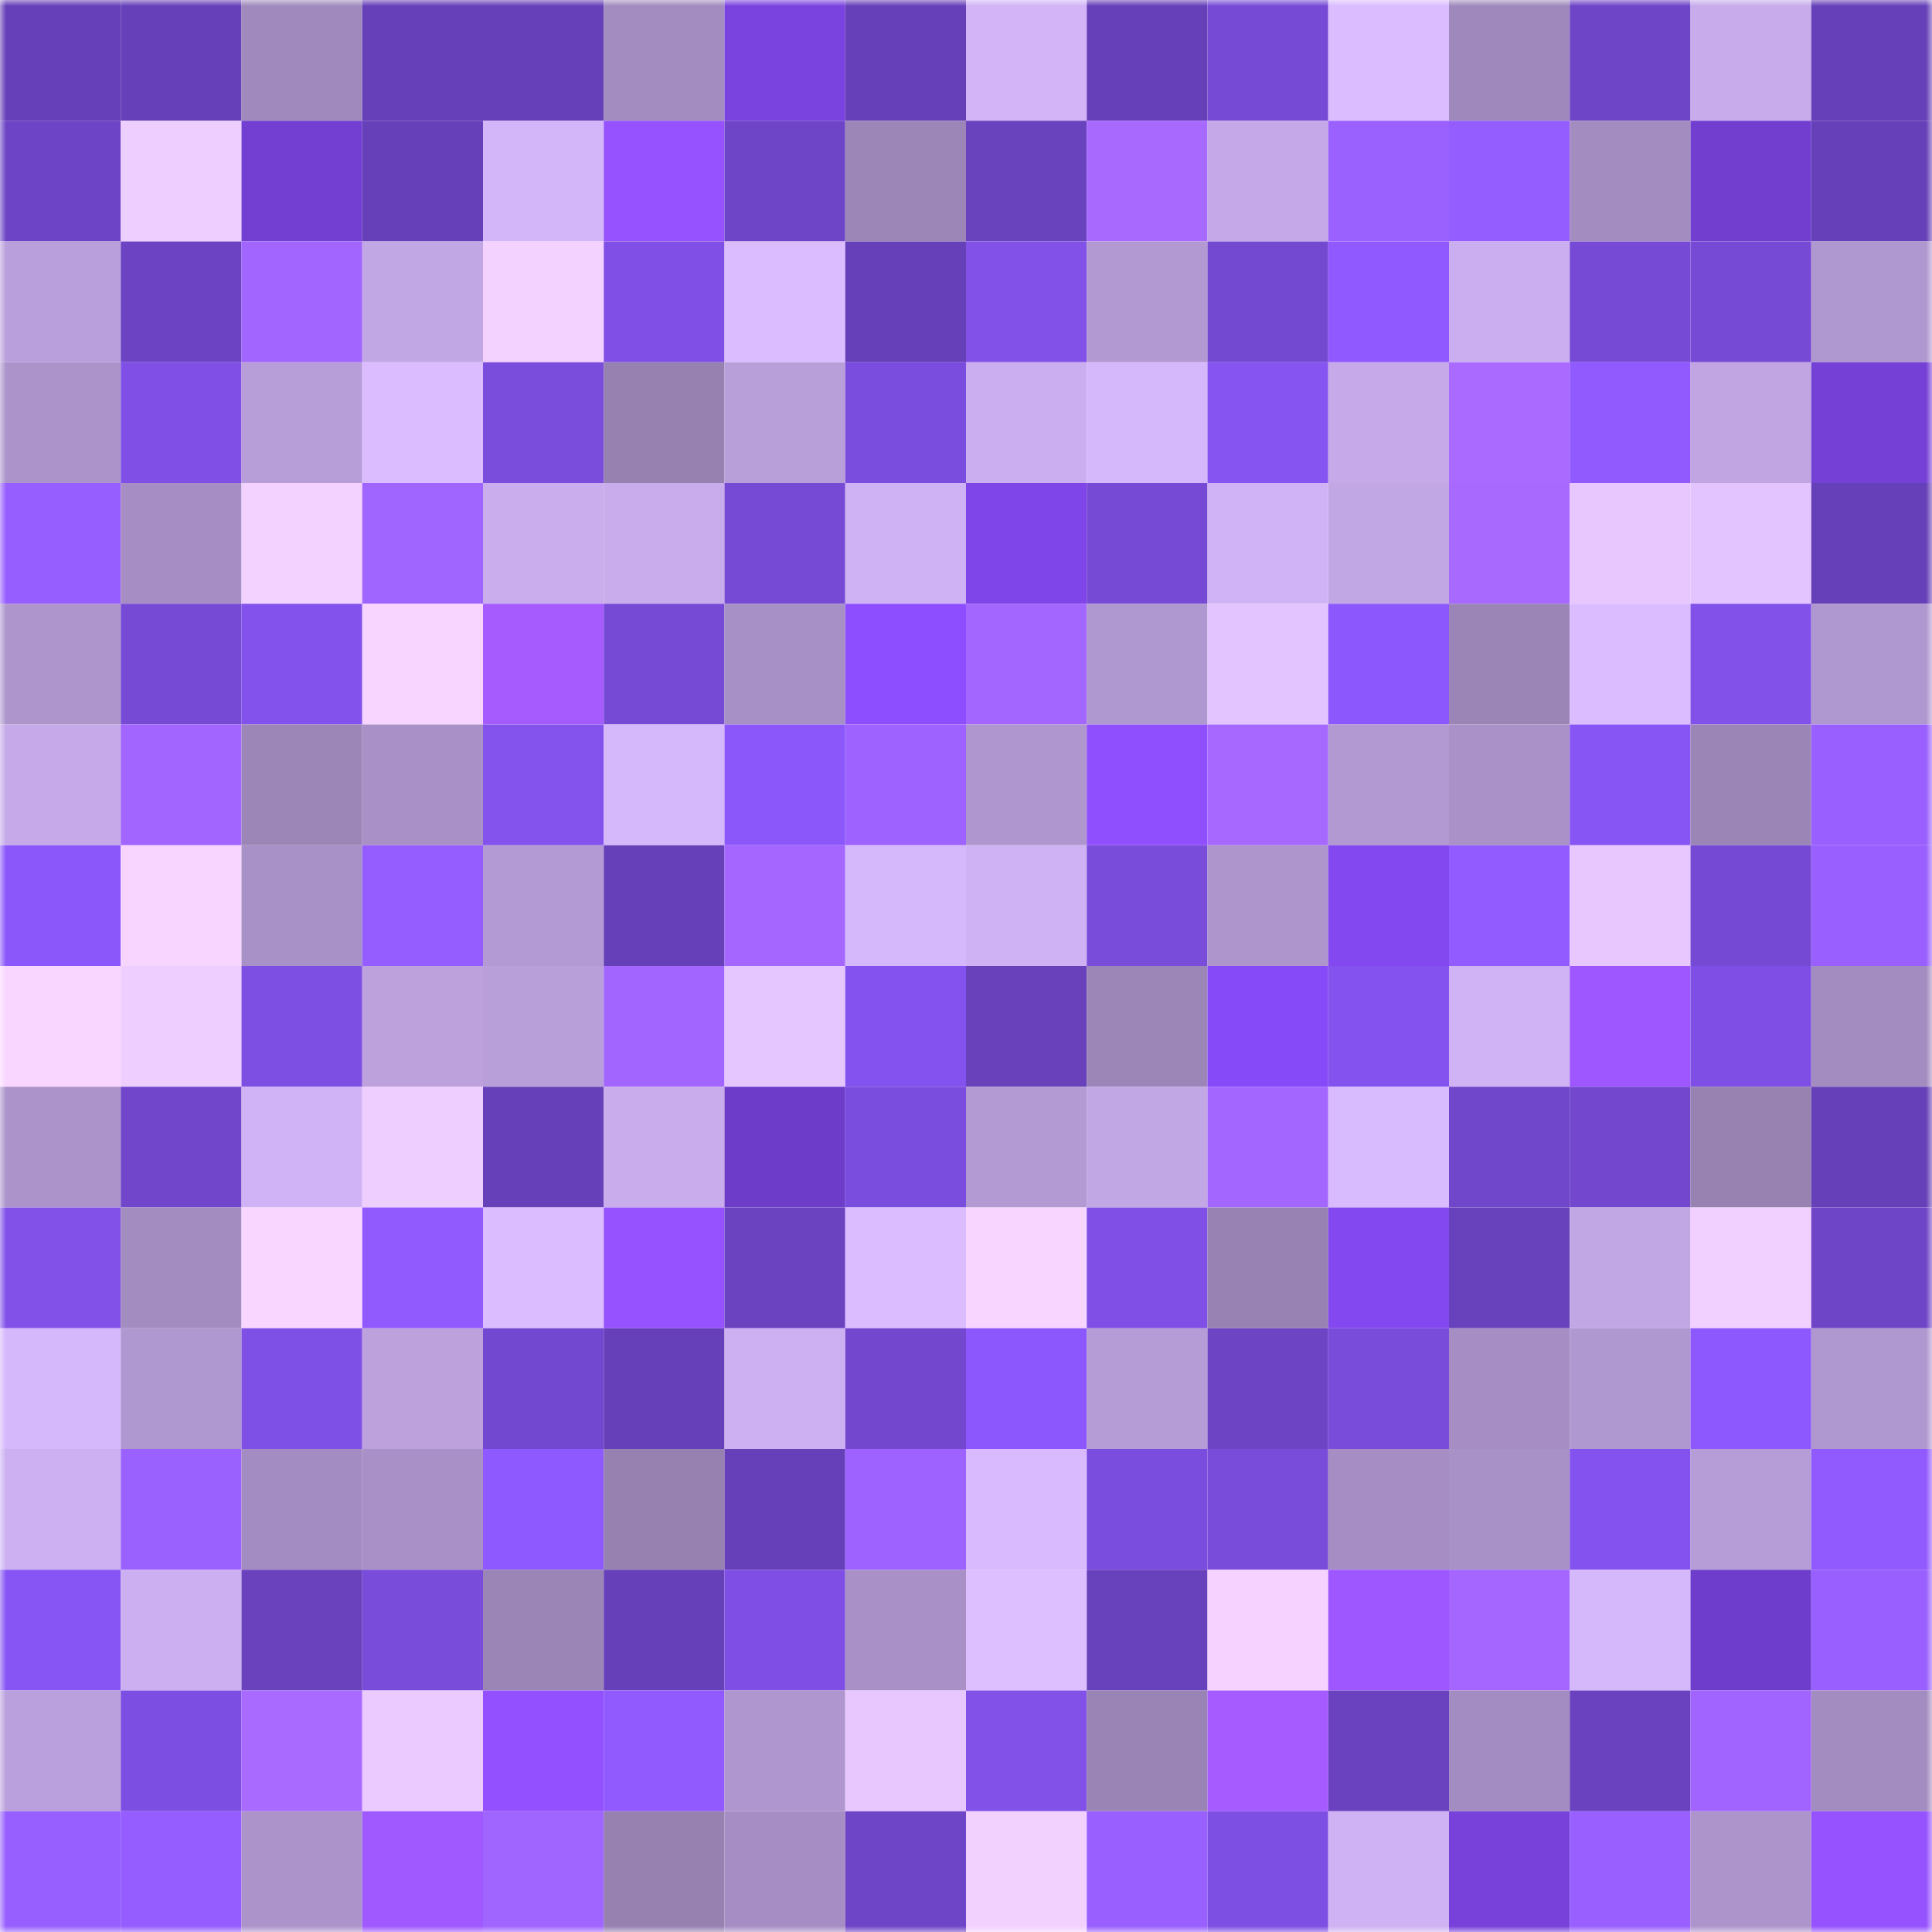 <svg viewBox="0 0 160 160" fill="none" role="img" xmlns="http://www.w3.org/2000/svg" width="240" height="240" name="linea%2Casadzaid.linea.eth"><mask id="912566240" mask-type="alpha" maskUnits="userSpaceOnUse" x="0" y="0" width="160" height="160"><rect width="160" height="160" fill="#FFFFFF"></rect></mask><g mask="url(#912566240)"><rect x="0" y="0" width="10" height="10" fill="#6640b8"></rect><rect x="10" y="0" width="10" height="10" fill="#6640b8"></rect><rect x="20" y="0" width="10" height="10" fill="#a08abd"></rect><rect x="30" y="0" width="10" height="10" fill="#6640b8"></rect><rect x="40" y="0" width="10" height="10" fill="#6640b8"></rect><rect x="50" y="0" width="10" height="10" fill="#a38cc0"></rect><rect x="60" y="0" width="10" height="10" fill="#7a43e0"></rect><rect x="70" y="0" width="10" height="10" fill="#6640b8"></rect><rect x="80" y="0" width="10" height="10" fill="#d2b4f7"></rect><rect x="90" y="0" width="10" height="10" fill="#6640b8"></rect><rect x="100" y="0" width="10" height="10" fill="#774ad6"></rect><rect x="110" y="0" width="10" height="10" fill="#dbbcff"></rect><rect x="120" y="0" width="10" height="10" fill="#9f89bc"></rect><rect x="130" y="0" width="10" height="10" fill="#6f45c7"></rect><rect x="140" y="0" width="10" height="10" fill="#c7abeb"></rect><rect x="150" y="0" width="10" height="10" fill="#6640b8"></rect><rect x="0" y="10" width="10" height="10" fill="#6d44c5"></rect><rect x="10" y="10" width="10" height="10" fill="#eecdff"></rect><rect x="20" y="10" width="10" height="10" fill="#733fd3"></rect><rect x="30" y="10" width="10" height="10" fill="#6640b8"></rect><rect x="40" y="10" width="10" height="10" fill="#d3b5f9"></rect><rect x="50" y="10" width="10" height="10" fill="#9652ff"></rect><rect x="60" y="10" width="10" height="10" fill="#6f45c8"></rect><rect x="70" y="10" width="10" height="10" fill="#9c86b8"></rect><rect x="80" y="10" width="10" height="10" fill="#6942be"></rect><rect x="90" y="10" width="10" height="10" fill="#a869ff"></rect><rect x="100" y="10" width="10" height="10" fill="#c4a8e7"></rect><rect x="110" y="10" width="10" height="10" fill="#9b61ff"></rect><rect x="120" y="10" width="10" height="10" fill="#945dff"></rect><rect x="130" y="10" width="10" height="10" fill="#a38cc0"></rect><rect x="140" y="10" width="10" height="10" fill="#713ed0"></rect><rect x="150" y="10" width="10" height="10" fill="#6640b8"></rect><rect x="0" y="20" width="10" height="10" fill="#b99fdb"></rect><rect x="10" y="20" width="10" height="10" fill="#6c44c3"></rect><rect x="20" y="20" width="10" height="10" fill="#a265ff"></rect><rect x="30" y="20" width="10" height="10" fill="#c2a7e5"></rect><rect x="40" y="20" width="10" height="10" fill="#f4d2ff"></rect><rect x="50" y="20" width="10" height="10" fill="#8050e6"></rect><rect x="60" y="20" width="10" height="10" fill="#dabcff"></rect><rect x="70" y="20" width="10" height="10" fill="#6640b8"></rect><rect x="80" y="20" width="10" height="10" fill="#8151e8"></rect><rect x="90" y="20" width="10" height="10" fill="#b299d2"></rect><rect x="100" y="20" width="10" height="10" fill="#7449d2"></rect><rect x="110" y="20" width="10" height="10" fill="#8f59ff"></rect><rect x="120" y="20" width="10" height="10" fill="#caaeef"></rect><rect x="130" y="20" width="10" height="10" fill="#774ad6"></rect><rect x="140" y="20" width="10" height="10" fill="#774ad6"></rect><rect x="150" y="20" width="10" height="10" fill="#af97cf"></rect><rect x="0" y="30" width="10" height="10" fill="#ac94cb"></rect><rect x="10" y="30" width="10" height="10" fill="#8050e6"></rect><rect x="20" y="30" width="10" height="10" fill="#b89ed9"></rect><rect x="30" y="30" width="10" height="10" fill="#dbbcff"></rect><rect x="40" y="30" width="10" height="10" fill="#7b4ddd"></rect><rect x="50" y="30" width="10" height="10" fill="#9681b1"></rect><rect x="60" y="30" width="10" height="10" fill="#b99fda"></rect><rect x="70" y="30" width="10" height="10" fill="#7b4dde"></rect><rect x="80" y="30" width="10" height="10" fill="#cbaeef"></rect><rect x="90" y="30" width="10" height="10" fill="#d5b7fb"></rect><rect x="100" y="30" width="10" height="10" fill="#8654f1"></rect><rect x="110" y="30" width="10" height="10" fill="#c5a9e9"></rect><rect x="120" y="30" width="10" height="10" fill="#aa6aff"></rect><rect x="130" y="30" width="10" height="10" fill="#915aff"></rect><rect x="140" y="30" width="10" height="10" fill="#c0a5e2"></rect><rect x="150" y="30" width="10" height="10" fill="#7440d6"></rect><rect x="0" y="40" width="10" height="10" fill="#975eff"></rect><rect x="10" y="40" width="10" height="10" fill="#a68ec4"></rect><rect x="20" y="40" width="10" height="10" fill="#f4d2ff"></rect><rect x="30" y="40" width="10" height="10" fill="#a064ff"></rect><rect x="40" y="40" width="10" height="10" fill="#c9aded"></rect><rect x="50" y="40" width="10" height="10" fill="#c8acec"></rect><rect x="60" y="40" width="10" height="10" fill="#764ad5"></rect><rect x="70" y="40" width="10" height="10" fill="#ceb2f4"></rect><rect x="80" y="40" width="10" height="10" fill="#7f45e8"></rect><rect x="90" y="40" width="10" height="10" fill="#774ad6"></rect><rect x="100" y="40" width="10" height="10" fill="#d0b3f6"></rect><rect x="110" y="40" width="10" height="10" fill="#c2a7e5"></rect><rect x="120" y="40" width="10" height="10" fill="#a869ff"></rect><rect x="130" y="40" width="10" height="10" fill="#e8c7ff"></rect><rect x="140" y="40" width="10" height="10" fill="#e4c4ff"></rect><rect x="150" y="40" width="10" height="10" fill="#6640b8"></rect><rect x="0" y="50" width="10" height="10" fill="#ae96cd"></rect><rect x="10" y="50" width="10" height="10" fill="#774ad6"></rect><rect x="20" y="50" width="10" height="10" fill="#8352ec"></rect><rect x="30" y="50" width="10" height="10" fill="#f7d5ff"></rect><rect x="40" y="50" width="10" height="10" fill="#a65bff"></rect><rect x="50" y="50" width="10" height="10" fill="#774ad6"></rect><rect x="60" y="50" width="10" height="10" fill="#a790c5"></rect><rect x="70" y="50" width="10" height="10" fill="#8d4eff"></rect><rect x="80" y="50" width="10" height="10" fill="#a366ff"></rect><rect x="90" y="50" width="10" height="10" fill="#af97cf"></rect><rect x="100" y="50" width="10" height="10" fill="#e4c4ff"></rect><rect x="110" y="50" width="10" height="10" fill="#8c58fd"></rect><rect x="120" y="50" width="10" height="10" fill="#9b85b7"></rect><rect x="130" y="50" width="10" height="10" fill="#dbbcff"></rect><rect x="140" y="50" width="10" height="10" fill="#8251ea"></rect><rect x="150" y="50" width="10" height="10" fill="#af97cf"></rect><rect x="0" y="60" width="10" height="10" fill="#c5a9e8"></rect><rect x="10" y="60" width="10" height="10" fill="#a265ff"></rect><rect x="20" y="60" width="10" height="10" fill="#9c86b8"></rect><rect x="30" y="60" width="10" height="10" fill="#a991c7"></rect><rect x="40" y="60" width="10" height="10" fill="#8453ee"></rect><rect x="50" y="60" width="10" height="10" fill="#d5b7fb"></rect><rect x="60" y="60" width="10" height="10" fill="#8b57fa"></rect><rect x="70" y="60" width="10" height="10" fill="#9d62ff"></rect><rect x="80" y="60" width="10" height="10" fill="#af96ce"></rect><rect x="90" y="60" width="10" height="10" fill="#904fff"></rect><rect x="100" y="60" width="10" height="10" fill="#a668ff"></rect><rect x="110" y="60" width="10" height="10" fill="#b299d2"></rect><rect x="120" y="60" width="10" height="10" fill="#aa92c9"></rect><rect x="130" y="60" width="10" height="10" fill="#8855f5"></rect><rect x="140" y="60" width="10" height="10" fill="#9b85b7"></rect><rect x="150" y="60" width="10" height="10" fill="#9960ff"></rect><rect x="0" y="70" width="10" height="10" fill="#8b57fb"></rect><rect x="10" y="70" width="10" height="10" fill="#f7d5ff"></rect><rect x="20" y="70" width="10" height="10" fill="#a891c6"></rect><rect x="30" y="70" width="10" height="10" fill="#955dff"></rect><rect x="40" y="70" width="10" height="10" fill="#b39ad4"></rect><rect x="50" y="70" width="10" height="10" fill="#6640b8"></rect><rect x="60" y="70" width="10" height="10" fill="#a466ff"></rect><rect x="70" y="70" width="10" height="10" fill="#d5b7fb"></rect><rect x="80" y="70" width="10" height="10" fill="#cfb2f4"></rect><rect x="90" y="70" width="10" height="10" fill="#794cda"></rect><rect x="100" y="70" width="10" height="10" fill="#ae96cd"></rect><rect x="110" y="70" width="10" height="10" fill="#8348f0"></rect><rect x="120" y="70" width="10" height="10" fill="#925bff"></rect><rect x="130" y="70" width="10" height="10" fill="#e8c7ff"></rect><rect x="140" y="70" width="10" height="10" fill="#7549d3"></rect><rect x="150" y="70" width="10" height="10" fill="#9960ff"></rect><rect x="0" y="80" width="10" height="10" fill="#f9d6ff"></rect><rect x="10" y="80" width="10" height="10" fill="#eecdff"></rect><rect x="20" y="80" width="10" height="10" fill="#7e4fe3"></rect><rect x="30" y="80" width="10" height="10" fill="#bca1dd"></rect><rect x="40" y="80" width="10" height="10" fill="#b99fda"></rect><rect x="50" y="80" width="10" height="10" fill="#a265ff"></rect><rect x="60" y="80" width="10" height="10" fill="#e6c6ff"></rect><rect x="70" y="80" width="10" height="10" fill="#8452ee"></rect><rect x="80" y="80" width="10" height="10" fill="#6841bb"></rect><rect x="90" y="80" width="10" height="10" fill="#9c86b8"></rect><rect x="100" y="80" width="10" height="10" fill="#874af8"></rect><rect x="110" y="80" width="10" height="10" fill="#8452ee"></rect><rect x="120" y="80" width="10" height="10" fill="#d0b3f5"></rect><rect x="130" y="80" width="10" height="10" fill="#9e57ff"></rect><rect x="140" y="80" width="10" height="10" fill="#7f4fe5"></rect><rect x="150" y="80" width="10" height="10" fill="#a38cc0"></rect><rect x="0" y="90" width="10" height="10" fill="#ac94cb"></rect><rect x="10" y="90" width="10" height="10" fill="#7146cb"></rect><rect x="20" y="90" width="10" height="10" fill="#d0b3f6"></rect><rect x="30" y="90" width="10" height="10" fill="#eecdff"></rect><rect x="40" y="90" width="10" height="10" fill="#6640b8"></rect><rect x="50" y="90" width="10" height="10" fill="#c8acec"></rect><rect x="60" y="90" width="10" height="10" fill="#6d3cc9"></rect><rect x="70" y="90" width="10" height="10" fill="#7b4dde"></rect><rect x="80" y="90" width="10" height="10" fill="#b39ad3"></rect><rect x="90" y="90" width="10" height="10" fill="#c2a7e5"></rect><rect x="100" y="90" width="10" height="10" fill="#a366ff"></rect><rect x="110" y="90" width="10" height="10" fill="#d8baff"></rect><rect x="120" y="90" width="10" height="10" fill="#7046ca"></rect><rect x="130" y="90" width="10" height="10" fill="#7348cf"></rect><rect x="140" y="90" width="10" height="10" fill="#9782b2"></rect><rect x="150" y="90" width="10" height="10" fill="#6640b8"></rect><rect x="0" y="100" width="10" height="10" fill="#8151e8"></rect><rect x="10" y="100" width="10" height="10" fill="#a38cc0"></rect><rect x="20" y="100" width="10" height="10" fill="#f9d6ff"></rect><rect x="30" y="100" width="10" height="10" fill="#915aff"></rect><rect x="40" y="100" width="10" height="10" fill="#dbbcff"></rect><rect x="50" y="100" width="10" height="10" fill="#9652ff"></rect><rect x="60" y="100" width="10" height="10" fill="#6b43c1"></rect><rect x="70" y="100" width="10" height="10" fill="#dbbcff"></rect><rect x="80" y="100" width="10" height="10" fill="#f7d5ff"></rect><rect x="90" y="100" width="10" height="10" fill="#8050e6"></rect><rect x="100" y="100" width="10" height="10" fill="#9882b3"></rect><rect x="110" y="100" width="10" height="10" fill="#8348f0"></rect><rect x="120" y="100" width="10" height="10" fill="#6841bc"></rect><rect x="130" y="100" width="10" height="10" fill="#c2a7e5"></rect><rect x="140" y="100" width="10" height="10" fill="#f1cfff"></rect><rect x="150" y="100" width="10" height="10" fill="#6f45c7"></rect><rect x="0" y="110" width="10" height="10" fill="#d5b7fc"></rect><rect x="10" y="110" width="10" height="10" fill="#af97cf"></rect><rect x="20" y="110" width="10" height="10" fill="#7f50e5"></rect><rect x="30" y="110" width="10" height="10" fill="#bca1dd"></rect><rect x="40" y="110" width="10" height="10" fill="#7348d0"></rect><rect x="50" y="110" width="10" height="10" fill="#6640b8"></rect><rect x="60" y="110" width="10" height="10" fill="#cdb0f2"></rect><rect x="70" y="110" width="10" height="10" fill="#7348cf"></rect><rect x="80" y="110" width="10" height="10" fill="#8c57fc"></rect><rect x="90" y="110" width="10" height="10" fill="#b59cd6"></rect><rect x="100" y="110" width="10" height="10" fill="#6d44c4"></rect><rect x="110" y="110" width="10" height="10" fill="#794cda"></rect><rect x="120" y="110" width="10" height="10" fill="#a68ec4"></rect><rect x="130" y="110" width="10" height="10" fill="#af97cf"></rect><rect x="140" y="110" width="10" height="10" fill="#8d58fd"></rect><rect x="150" y="110" width="10" height="10" fill="#af97cf"></rect><rect x="0" y="120" width="10" height="10" fill="#ccb0f1"></rect><rect x="10" y="120" width="10" height="10" fill="#9b61ff"></rect><rect x="20" y="120" width="10" height="10" fill="#a38cc1"></rect><rect x="30" y="120" width="10" height="10" fill="#a991c7"></rect><rect x="40" y="120" width="10" height="10" fill="#8e59ff"></rect><rect x="50" y="120" width="10" height="10" fill="#9681b1"></rect><rect x="60" y="120" width="10" height="10" fill="#6640b8"></rect><rect x="70" y="120" width="10" height="10" fill="#9d62ff"></rect><rect x="80" y="120" width="10" height="10" fill="#d9baff"></rect><rect x="90" y="120" width="10" height="10" fill="#7b4dde"></rect><rect x="100" y="120" width="10" height="10" fill="#794cda"></rect><rect x="110" y="120" width="10" height="10" fill="#a68ec4"></rect><rect x="120" y="120" width="10" height="10" fill="#a891c6"></rect><rect x="130" y="120" width="10" height="10" fill="#8452ee"></rect><rect x="140" y="120" width="10" height="10" fill="#b79dd8"></rect><rect x="150" y="120" width="10" height="10" fill="#915aff"></rect><rect x="0" y="130" width="10" height="10" fill="#8755f4"></rect><rect x="10" y="130" width="10" height="10" fill="#cbaff0"></rect><rect x="20" y="130" width="10" height="10" fill="#6a42be"></rect><rect x="30" y="130" width="10" height="10" fill="#794cda"></rect><rect x="40" y="130" width="10" height="10" fill="#9b85b7"></rect><rect x="50" y="130" width="10" height="10" fill="#6640b8"></rect><rect x="60" y="130" width="10" height="10" fill="#7f4fe5"></rect><rect x="70" y="130" width="10" height="10" fill="#a991c7"></rect><rect x="80" y="130" width="10" height="10" fill="#ddbeff"></rect><rect x="90" y="130" width="10" height="10" fill="#6841bc"></rect><rect x="100" y="130" width="10" height="10" fill="#f5d2ff"></rect><rect x="110" y="130" width="10" height="10" fill="#9e57ff"></rect><rect x="120" y="130" width="10" height="10" fill="#a466ff"></rect><rect x="130" y="130" width="10" height="10" fill="#d5b7fb"></rect><rect x="140" y="130" width="10" height="10" fill="#6e3dcb"></rect><rect x="150" y="130" width="10" height="10" fill="#9960ff"></rect><rect x="0" y="140" width="10" height="10" fill="#baa0dc"></rect><rect x="10" y="140" width="10" height="10" fill="#7d4ee2"></rect><rect x="20" y="140" width="10" height="10" fill="#a96aff"></rect><rect x="30" y="140" width="10" height="10" fill="#ebcaff"></rect><rect x="40" y="140" width="10" height="10" fill="#9250ff"></rect><rect x="50" y="140" width="10" height="10" fill="#915aff"></rect><rect x="60" y="140" width="10" height="10" fill="#af96ce"></rect><rect x="70" y="140" width="10" height="10" fill="#e8c7ff"></rect><rect x="80" y="140" width="10" height="10" fill="#8151e8"></rect><rect x="90" y="140" width="10" height="10" fill="#9984b5"></rect><rect x="100" y="140" width="10" height="10" fill="#a55bff"></rect><rect x="110" y="140" width="10" height="10" fill="#6a42bf"></rect><rect x="120" y="140" width="10" height="10" fill="#a38cc1"></rect><rect x="130" y="140" width="10" height="10" fill="#6a42bf"></rect><rect x="140" y="140" width="10" height="10" fill="#a164ff"></rect><rect x="150" y="140" width="10" height="10" fill="#a38cc0"></rect><rect x="0" y="150" width="10" height="10" fill="#975fff"></rect><rect x="10" y="150" width="10" height="10" fill="#955dff"></rect><rect x="20" y="150" width="10" height="10" fill="#ac94cb"></rect><rect x="30" y="150" width="10" height="10" fill="#a058ff"></rect><rect x="40" y="150" width="10" height="10" fill="#a064ff"></rect><rect x="50" y="150" width="10" height="10" fill="#9681b1"></rect><rect x="60" y="150" width="10" height="10" fill="#a68ec4"></rect><rect x="70" y="150" width="10" height="10" fill="#6f45c7"></rect><rect x="80" y="150" width="10" height="10" fill="#f3d1ff"></rect><rect x="90" y="150" width="10" height="10" fill="#9960ff"></rect><rect x="100" y="150" width="10" height="10" fill="#7e4fe3"></rect><rect x="110" y="150" width="10" height="10" fill="#ceb2f4"></rect><rect x="120" y="150" width="10" height="10" fill="#7741da"></rect><rect x="130" y="150" width="10" height="10" fill="#9960ff"></rect><rect x="140" y="150" width="10" height="10" fill="#ad95cc"></rect><rect x="150" y="150" width="10" height="10" fill="#9652ff"></rect></g></svg>